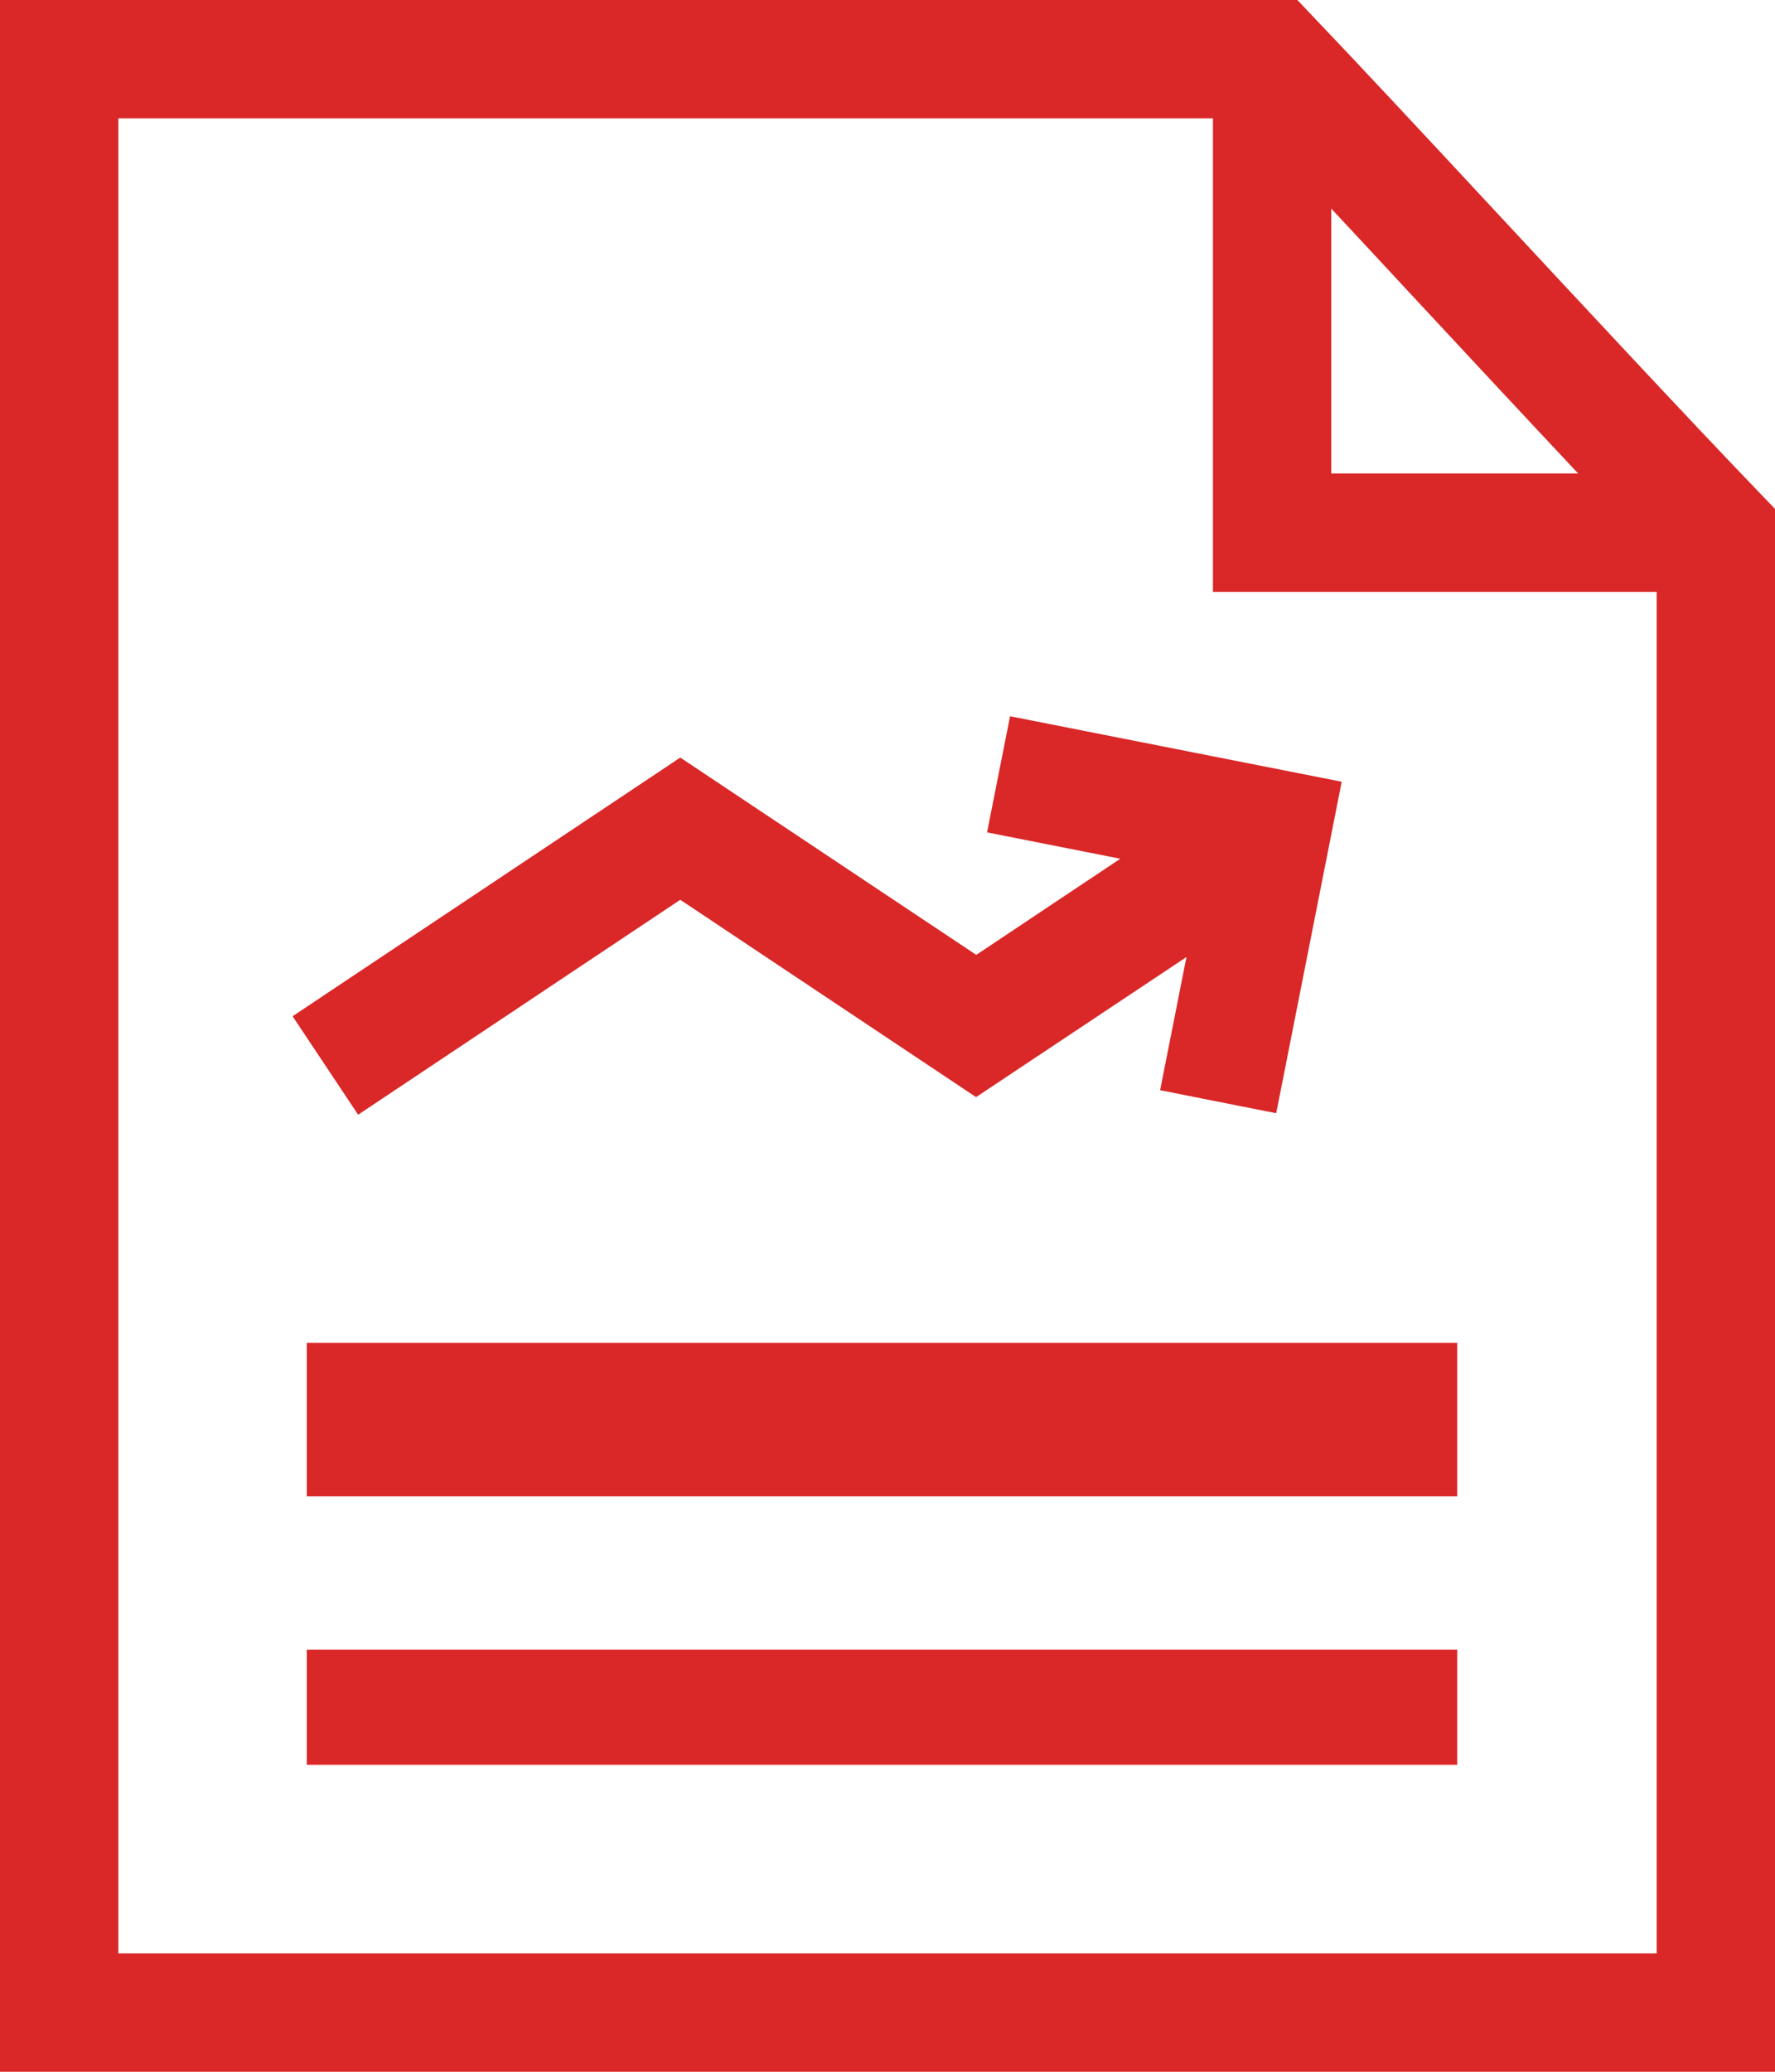 <?xml version="1.0" encoding="UTF-8"?><svg xmlns="http://www.w3.org/2000/svg" width="46.286" height="54" viewBox="0 0 46.286 54">
  <g id="graph-file" transform="translate(-10 -5)">
    <path id="路径_769" data-name="路径 769" d="M10,59H56.286V18.264l-.431-.448c-1.841-1.914-4.514-4.788-6.873-7.323-1.894-2.037-3.631-3.9-4.7-5.017L43.831,5H10ZM51.153,17.341H44.714V10.436c.631.677,1.307,1.4,2.008,2.158C48.169,14.149,49.73,15.827,51.153,17.341ZM13.086,8.086H41.629V20.427H53.2V55.914H13.086Z" fill="#da2727"/>
    <rect id="矩形_886" data-name="矩形 886" width="30" height="3" transform="translate(18 48)" fill="#da2727"/>
    <rect id="矩形_887" data-name="矩形 887" width="30" height="4" transform="translate(18 40)" fill="#da2727"/>
    <path id="路径_770" data-name="路径 770" d="M30,33.984l7.714,5.143L43.2,35.476l-.687,3.471,3.027.6,1.708-8.64L38.6,29.2l-.6,3.027,3.475.687L37.718,35.42,30,30.277,19.891,37.019,21.6,39.586Z" transform="translate(-2.261 -5.531)" fill="#da2727"/>
  </g>
</svg>
